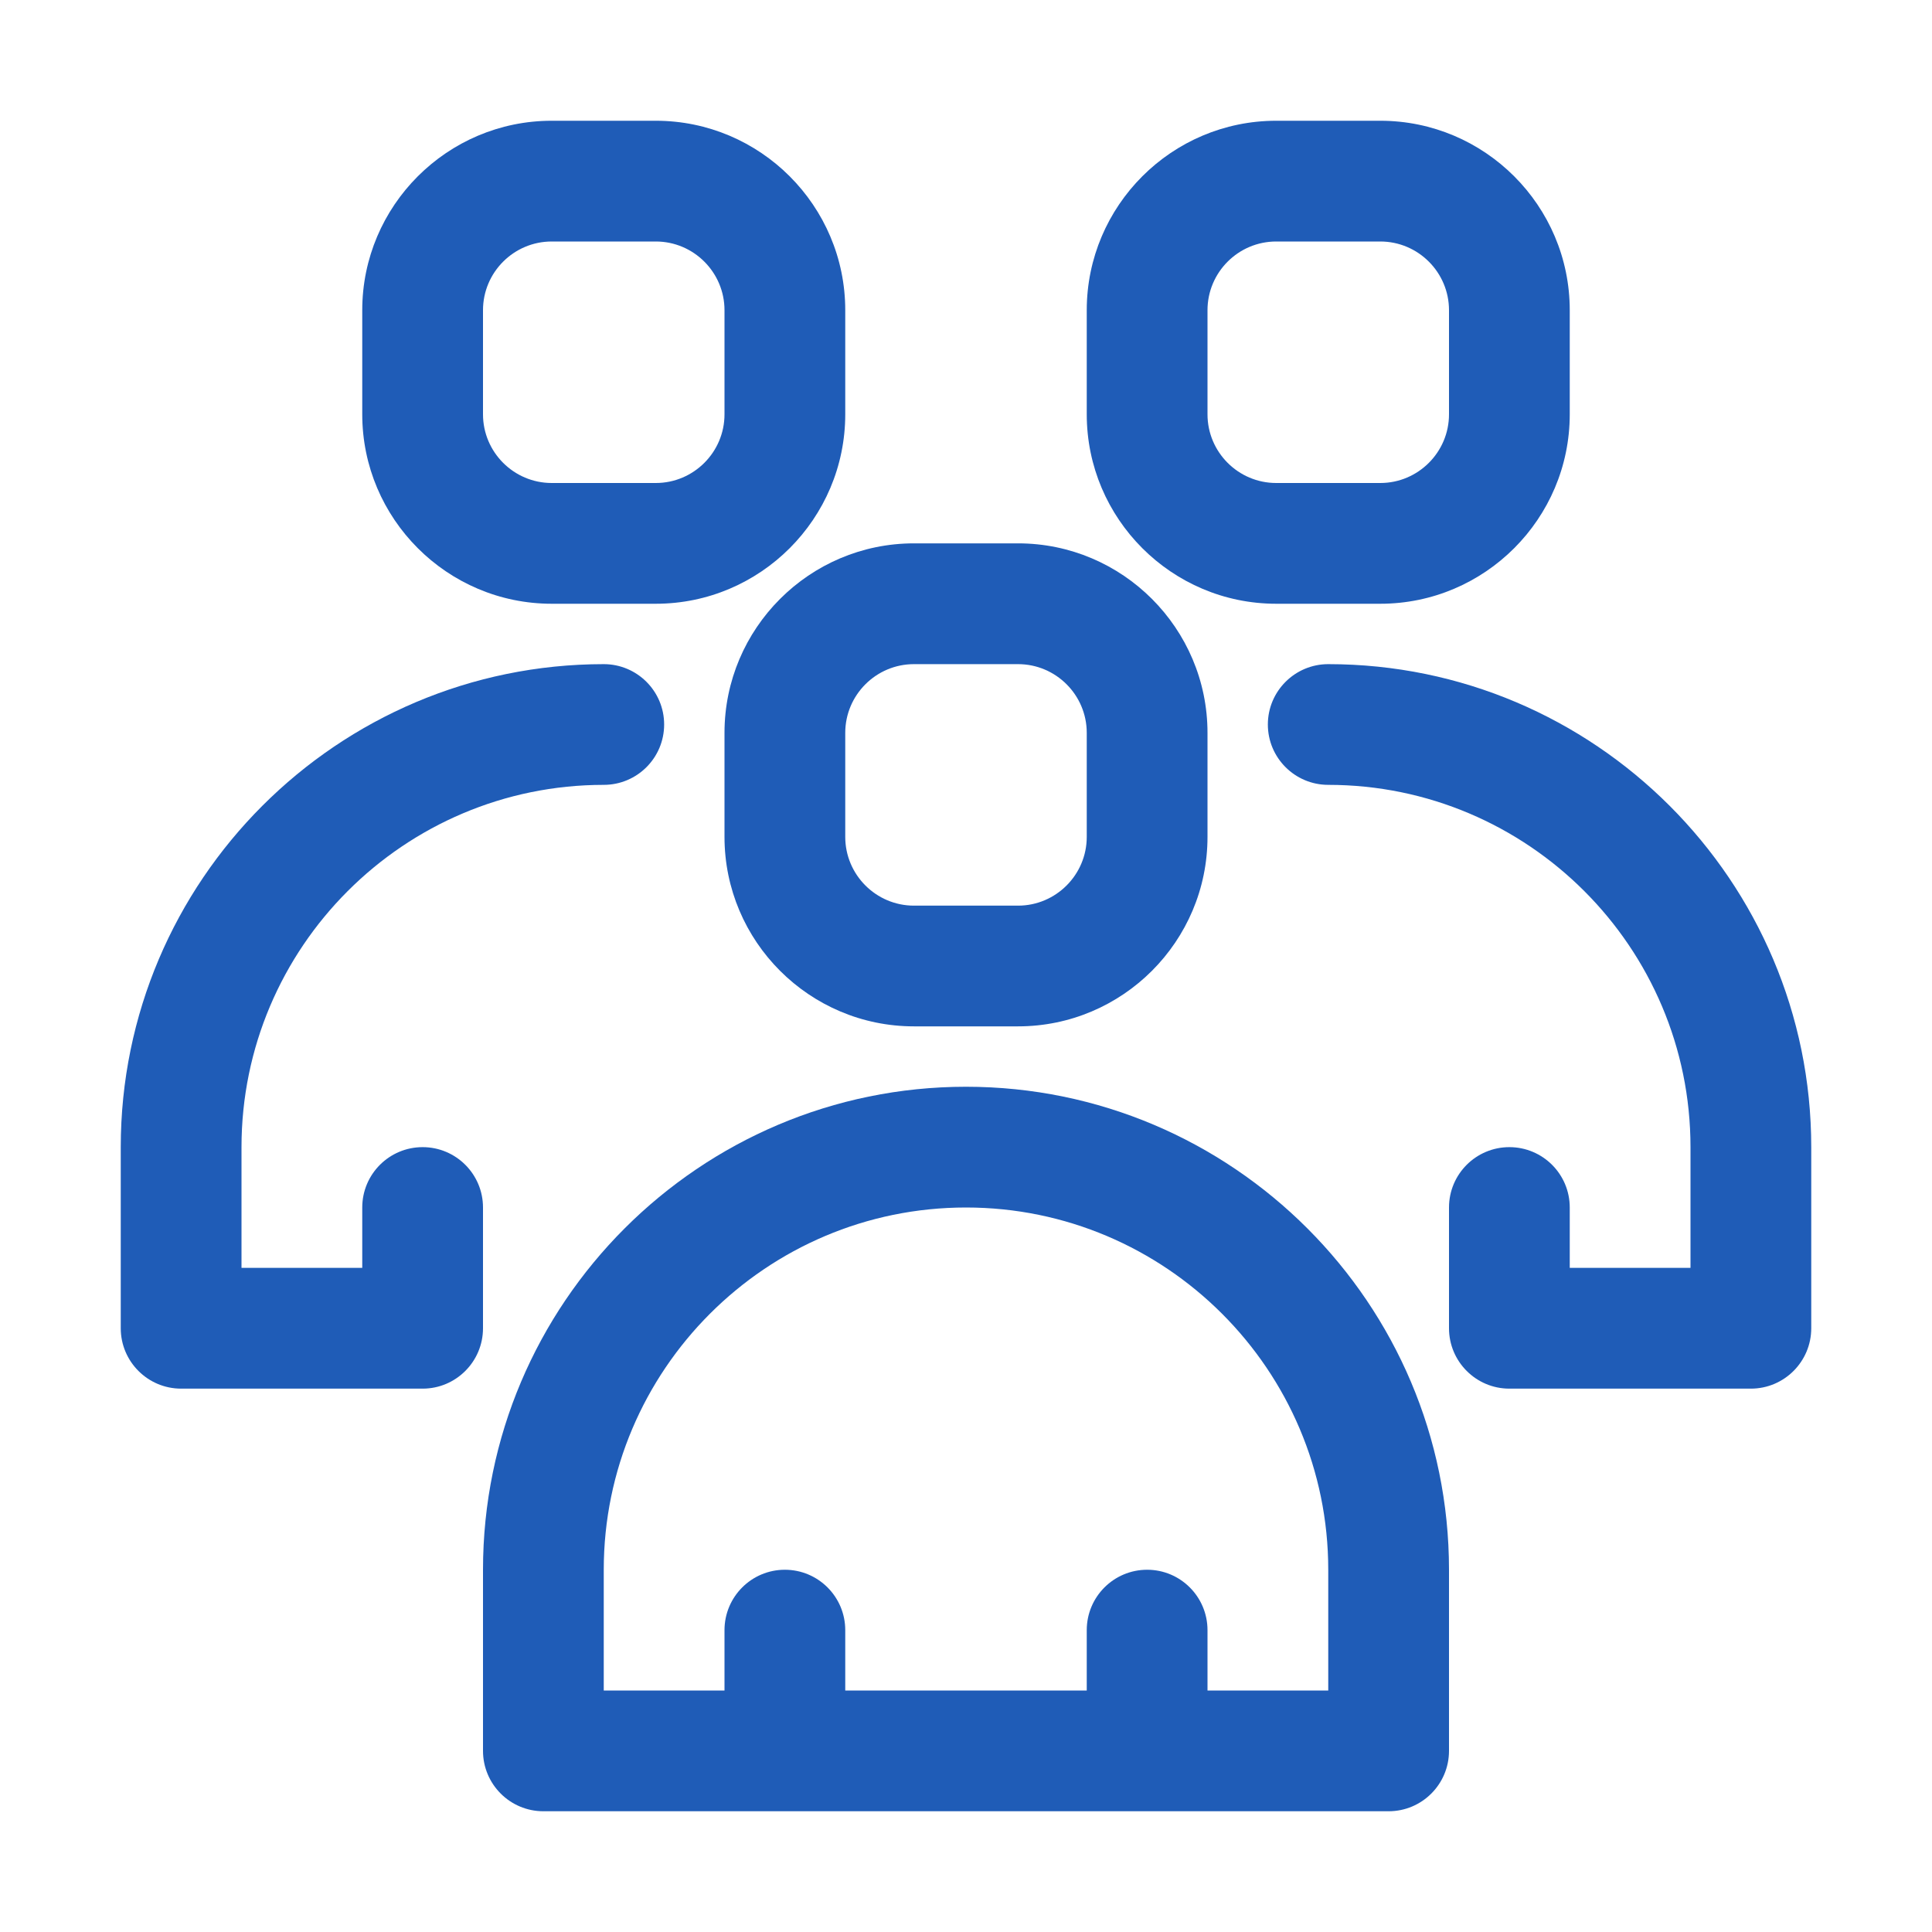 <svg width="50" height="50" viewBox="0 0 50 50" fill="none" xmlns="http://www.w3.org/2000/svg">
<path d="M25 28.125C18.108 28.125 12.5 33.733 12.5 40.625V45.312C12.5 46.175 13.2 46.875 14.062 46.875H35.938C36.8 46.875 37.5 46.175 37.5 45.312V40.625C37.5 33.733 31.892 28.125 25 28.125ZM34.375 43.75H31.25V42.188C31.25 41.325 30.55 40.625 29.688 40.625C28.825 40.625 28.125 41.325 28.125 42.188V43.75H21.875V42.188C21.875 41.325 21.175 40.625 20.312 40.625C19.45 40.625 18.75 41.325 18.75 42.188V43.75H15.625V40.625C15.625 35.455 19.83 31.25 25 31.25C30.17 31.25 34.375 35.455 34.375 40.625V43.75Z" fill="#1F5CB7"/>
<path d="M18.75 18.966V21.659C18.75 24.363 20.95 26.562 23.653 26.562H26.347C29.05 26.562 31.25 24.363 31.25 21.659V18.966C31.25 16.262 29.05 14.062 26.347 14.062H23.653C20.95 14.062 18.75 16.262 18.75 18.966ZM21.875 18.966C21.875 17.986 22.673 17.188 23.653 17.188H26.347C27.327 17.188 28.125 17.986 28.125 18.966V21.659C28.125 22.639 27.327 23.438 26.347 23.438H23.653C22.673 23.438 21.875 22.639 21.875 21.659V18.966Z" fill="#1F5CB7"/>
<path d="M34.375 17.188C33.513 17.188 32.812 17.887 32.812 18.75C32.812 19.613 33.513 20.312 34.375 20.312C39.545 20.312 43.75 24.517 43.75 29.688V32.812H40.625V31.25C40.625 30.387 39.925 29.688 39.062 29.688C38.2 29.688 37.5 30.387 37.5 31.25V34.375C37.5 35.237 38.2 35.938 39.062 35.938H45.312C46.175 35.938 46.875 35.237 46.875 34.375V29.688C46.875 22.795 41.267 17.188 34.375 17.188Z" fill="#1F5CB7"/>
<path d="M33.028 15.625H35.722C38.425 15.625 40.625 13.425 40.625 10.722V8.028C40.625 5.325 38.425 3.125 35.722 3.125H33.028C30.325 3.125 28.125 5.325 28.125 8.028V10.722C28.125 13.425 30.325 15.625 33.028 15.625ZM31.25 8.028C31.25 7.048 32.048 6.25 33.028 6.25H35.722C36.702 6.25 37.5 7.048 37.5 8.028V10.722C37.5 11.702 36.702 12.5 35.722 12.5H33.028C32.048 12.5 31.25 11.702 31.25 10.722V8.028Z" fill="#1F5CB7"/>
<path d="M4.688 35.938H10.938C11.8 35.938 12.5 35.237 12.5 34.375V31.25C12.5 30.387 11.8 29.688 10.938 29.688C10.075 29.688 9.375 30.387 9.375 31.25V32.812H6.25V29.688C6.25 24.517 10.455 20.312 15.625 20.312C16.488 20.312 17.188 19.613 17.188 18.75C17.188 17.887 16.488 17.188 15.625 17.188C8.733 17.188 3.125 22.795 3.125 29.688V34.375C3.125 35.237 3.825 35.938 4.688 35.938Z" fill="#1F5CB7"/>
<path d="M14.278 15.625H16.972C19.675 15.625 21.875 13.425 21.875 10.722V8.028C21.875 5.325 19.675 3.125 16.972 3.125H14.278C11.575 3.125 9.375 5.325 9.375 8.028V10.722C9.375 13.425 11.575 15.625 14.278 15.625ZM12.5 8.028C12.5 7.048 13.298 6.25 14.278 6.25H16.972C17.952 6.25 18.75 7.048 18.75 8.028V10.722C18.75 11.702 17.952 12.5 16.972 12.5H14.278C13.298 12.5 12.5 11.702 12.5 10.722V8.028Z" fill="#1F5CB7"/>
</svg>
